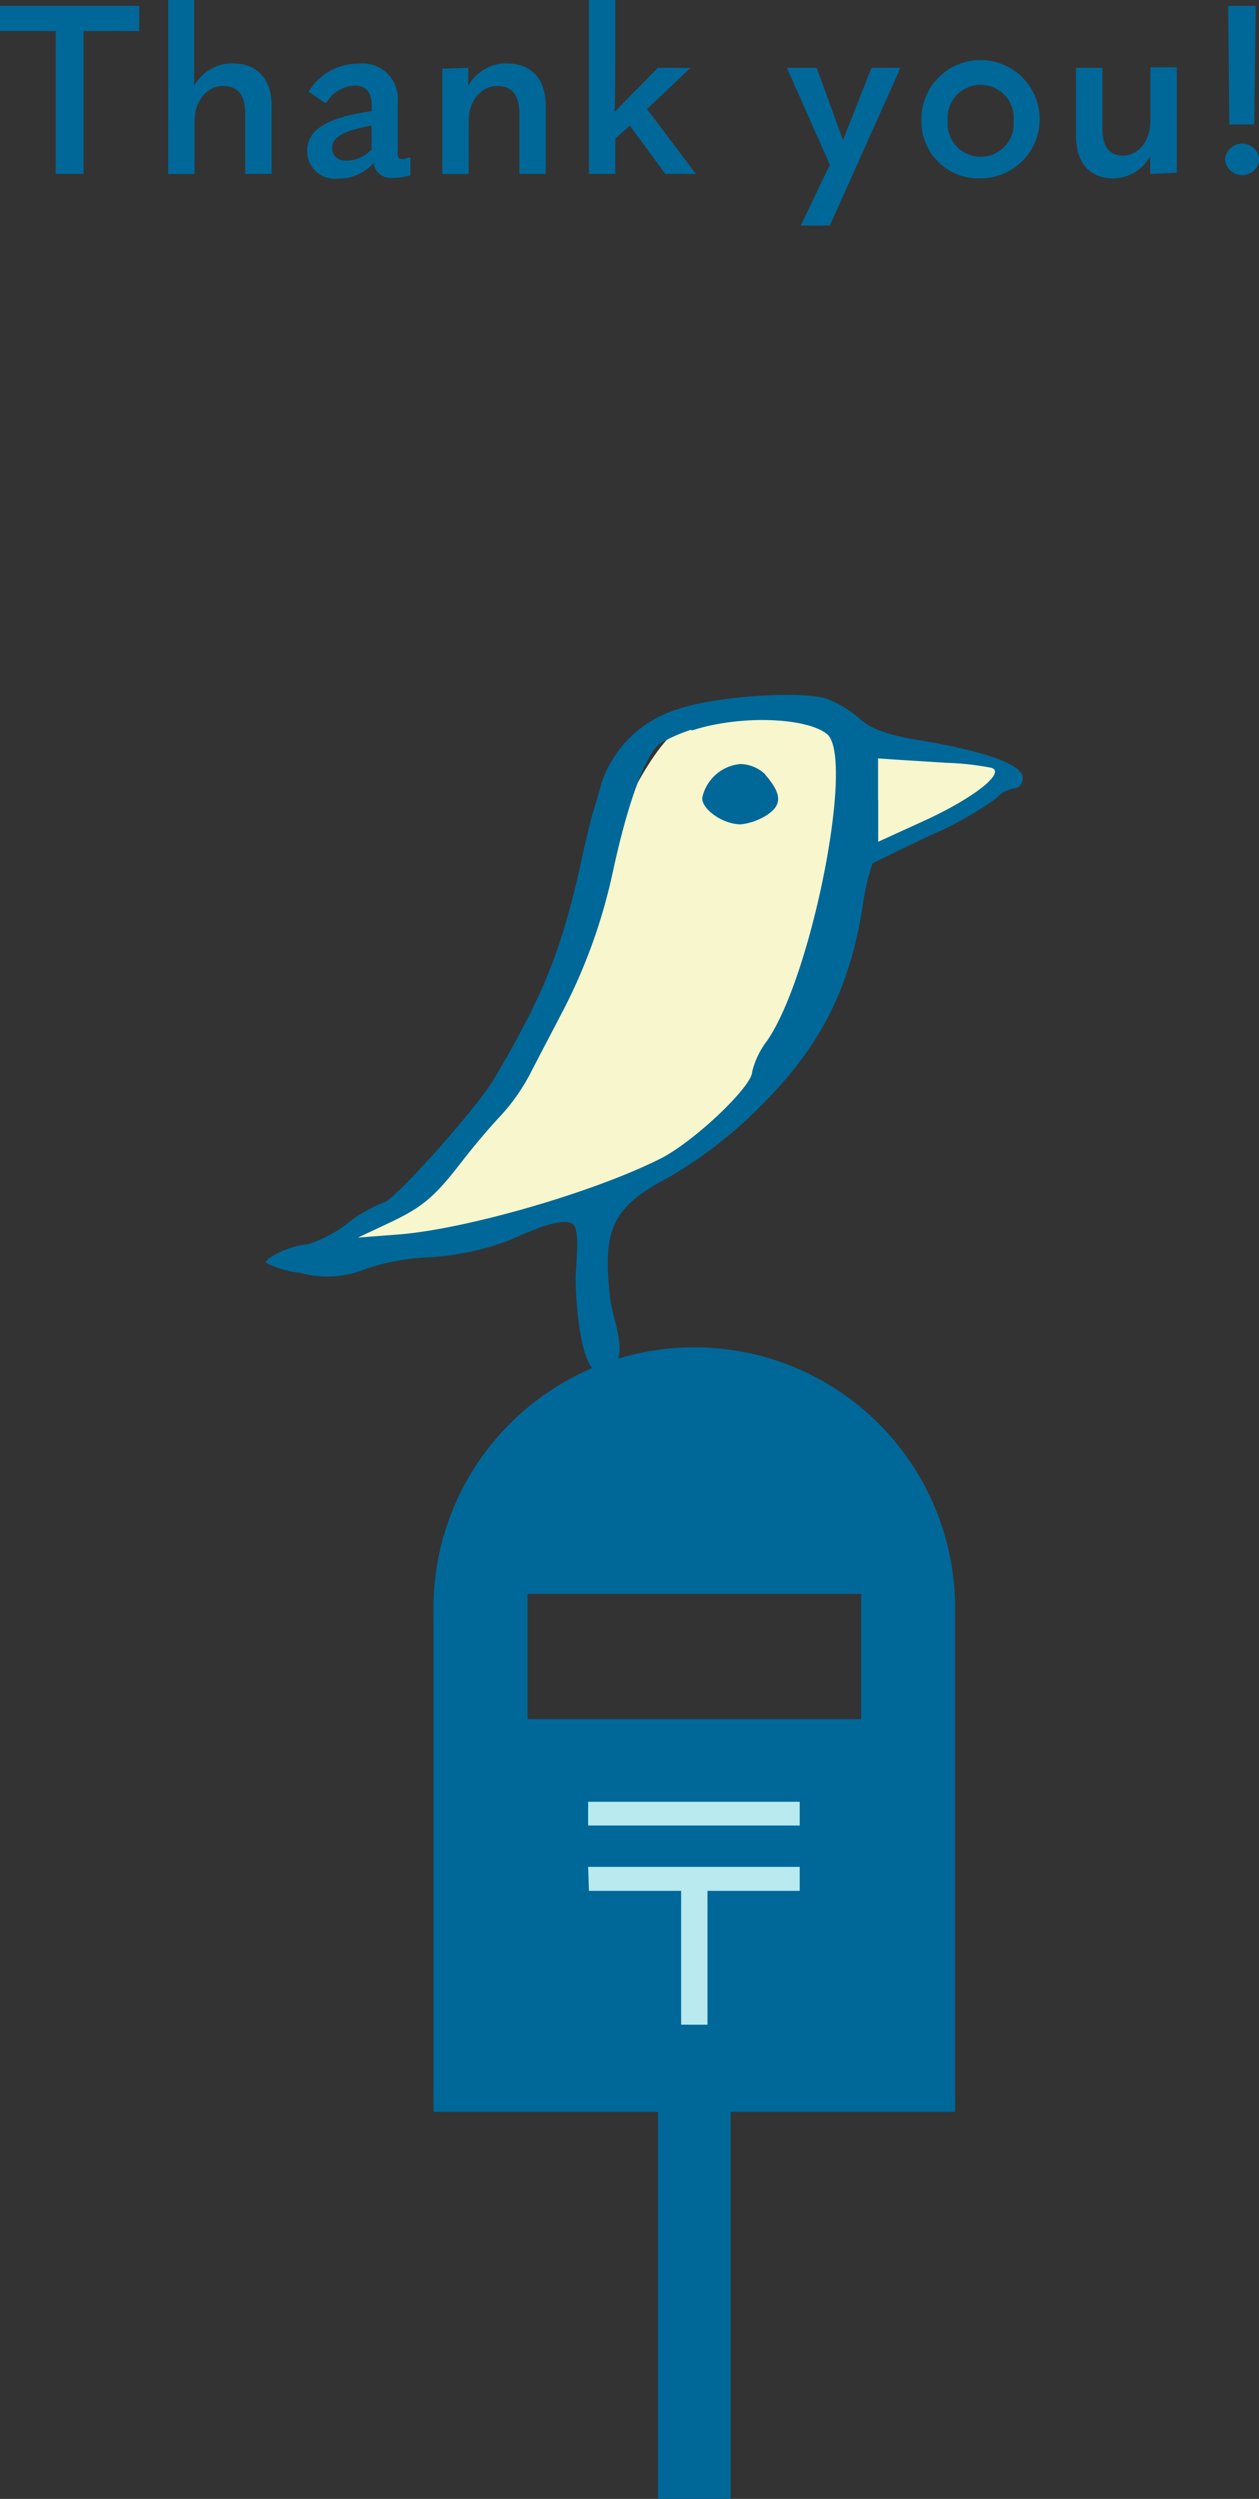 <svg xmlns="http://www.w3.org/2000/svg" width="95.58" height="189.7" viewBox="0 0 95.58 189.7"><rect x="0" y="0" width="95.58" height="189.7" fill="#333333" stroke="none"/><title>アセット 7</title><g id="レイヤー_2" data-name="レイヤー 2"><g id="レイヤー_1-2" data-name="レイヤー 1"><path d="M0,2.36V.45H10.57V2.36H6.34V13.2H4.23V2.36Z" fill="#006899"/><path d="M14.74,0V3.93c0,.88,0,1.75,0,2.59a3.3,3.3,0,0,1,2.88-1.71c1.87,0,3,1.13,3,3.19v5.2h-2V8.71c0-1.55-.56-2.18-1.71-2.18s-2.14,1.08-2.14,2.68v4h-2V0Z" fill="#006899"/><path d="M31.16,12v1.3a4.37,4.37,0,0,1-1.31.2,1.32,1.32,0,0,1-1.49-1.13,3.52,3.52,0,0,1-2.68,1.19,2.1,2.1,0,0,1-2.36-2.12c0-1.5,1.33-2.5,4.9-3V8c0-1-.45-1.51-1.28-1.51a2.67,2.67,0,0,0-2.16,1.3l-.14,0-1.21-.83a4.36,4.36,0,0,1,3.76-2.12,2.66,2.66,0,0,1,3,2.9v3.87c0,.36.09.47.36.47a1.22,1.22,0,0,0,.49-.13Zm-4.86.2a2.7,2.7,0,0,0,1.91-.85V9.53c-2.18.4-3,.9-3,1.73C25.24,11.83,25.6,12.19,26.3,12.19Z" fill="#006899"/><path d="M35.55,5.15V6.52a3.3,3.3,0,0,1,2.88-1.71c1.87,0,3,1.13,3,3.19v5.2h-2V8.71c0-1.55-.56-2.18-1.71-2.18s-2.14,1.08-2.14,2.68v4h-2v-8Z" fill="#006899"/><path d="M47.81,9.53l-1.1,1V13.2h-2V0h2V3.78c0,1.69,0,3.28-.05,4.72.61-.63,1.21-1.26,1.82-1.85l1.46-1.5h2.48L49.12,8.28l3.71,4.92H50.51Z" fill="#006899"/><path d="M63,12.5,59.74,5.15H62l2,5.49h0l2.16-5.49h2.2L63,17.12H60.8Z" fill="#006899"/><path d="M69.95,9.17a4.49,4.49,0,1,1,4.5,4.37A4.33,4.33,0,0,1,69.95,9.17Zm7,0a2.51,2.51,0,1,0-5,0,2.51,2.51,0,1,0,5,0Z" fill="#006899"/><path d="M87.32,13.2V11.85a3.23,3.23,0,0,1-2.79,1.69c-1.78,0-2.84-1.13-2.84-3.26V5.15h2V9.72c0,1.46.54,2.09,1.6,2.09s2.05-1,2.05-2.7v-4h2v8Z" fill="#006899"/><path d="M93,12.1a1.31,1.31,0,0,1,2.61,0,1.31,1.31,0,0,1-2.61,0ZM93.24.45h2.09l-.11,9H93.33Z" fill="#006899"/><path d="M32.91,122.08v38.24h39.6V122.08a19.8,19.8,0,1,0-39.6,0ZM40.05,121H65.38v9.5H40.05Z" fill="#006899"/><path d="M64.87,56.44S58.16,52,52.64,54.55,43.21,74.05,39.2,81.08,24,95.38,24,95.38s25.5-3.1,32.73-11.2S64.7,65.06,64.7,65.06s11.54-4.48,11.71-6.2S64.87,56.44,64.87,56.44Z" fill="#f7f6cd"/><path d="M51.49,53.83a8.77,8.77,0,0,0-5.81,5.57c-.32,1.14-.65,2.26-.73,2.5s-.47,1.87-.86,3.65c-1.46,6.61-2.87,10.08-6.61,16.4-1.32,2.23-7.69,9.34-8.36,9.34a11.31,11.31,0,0,0-2.76,1.59,9.25,9.25,0,0,1-3.08,1.6c-1,0-3.1.94-3.1,1.37a7.45,7.45,0,0,0,2.62.78,7.67,7.67,0,0,0,5.06-.34,17.77,17.77,0,0,1,4.79-.85,20.64,20.64,0,0,0,5.76-1.19c.83-.29,4.27-2.08,5.12-1.29.54.5.15,3.44.17,4.13,0,1.1.3,9.28,2.89,6.66,1.07-1.08-.11-3.76-.27-5.19-.56-5,0-6.87,4.35-9.13a33.64,33.64,0,0,0,6-4.42c5.26-4.94,7.67-9.3,8.79-16a19.34,19.34,0,0,1,.76-3.44c.11-.09,2.16-1.09,4.53-2.21a26.08,26.08,0,0,0,4.94-2.8A2,2,0,0,1,77,59.86a.75.75,0,0,0,.64-.82c0-1-2.82-2-7.74-2.83-2.37-.38-3.77-.86-4.56-1.59a8.82,8.82,0,0,0-2.51-1.55C61,52.4,54.27,52.85,51.49,53.83Zm1.05,1.62c3.6-1.18,8.66-1,10.25.28C64.9,57.49,61.65,74.07,58.24,79a6.4,6.4,0,0,0-1.14,2.37c0,1.11-4.42,5.3-6.93,6.57-5.06,2.56-14.81,5.39-20,5.78l-3,.23,2.28-1.07c2.66-1.25,3.53-2,5.66-4.76.88-1.14,2.17-2.66,2.9-3.42a15.12,15.12,0,0,0,2.14-3c.46-.89,1.56-3,2.49-4.78a42,42,0,0,0,3.88-10.71c1.17-5.43,2.54-9.09,3.65-9.81a13.31,13.31,0,0,1,2.28-1Zm14.12,5.29V57.57l1.26.09,4,.25a21,21,0,0,1,3.36.38c1.09.38-1.41,2.33-5.19,4.05l-3.42,1.56V60.74Z" fill="#006899"/><path d="M58.09,58.8c1.26,1.46,1.31,2.29.15,3.06a4.61,4.61,0,0,1-2,.72c-1.46,0-3.19-1.31-2.89-2.18A3.27,3.27,0,0,1,56.19,58a2.82,2.82,0,0,1,1.9.78Z" fill="#006899"/><path d="M44.65,136.78H60.71v1.8H44.65Zm0,4.94H60.71v1.82h-7V153.7h-2V143.54h-7Z" fill="#b9eaf0"/><rect x="49.96" y="156.6" width="5.51" height="33.11" fill="#006899"/></g></g></svg>